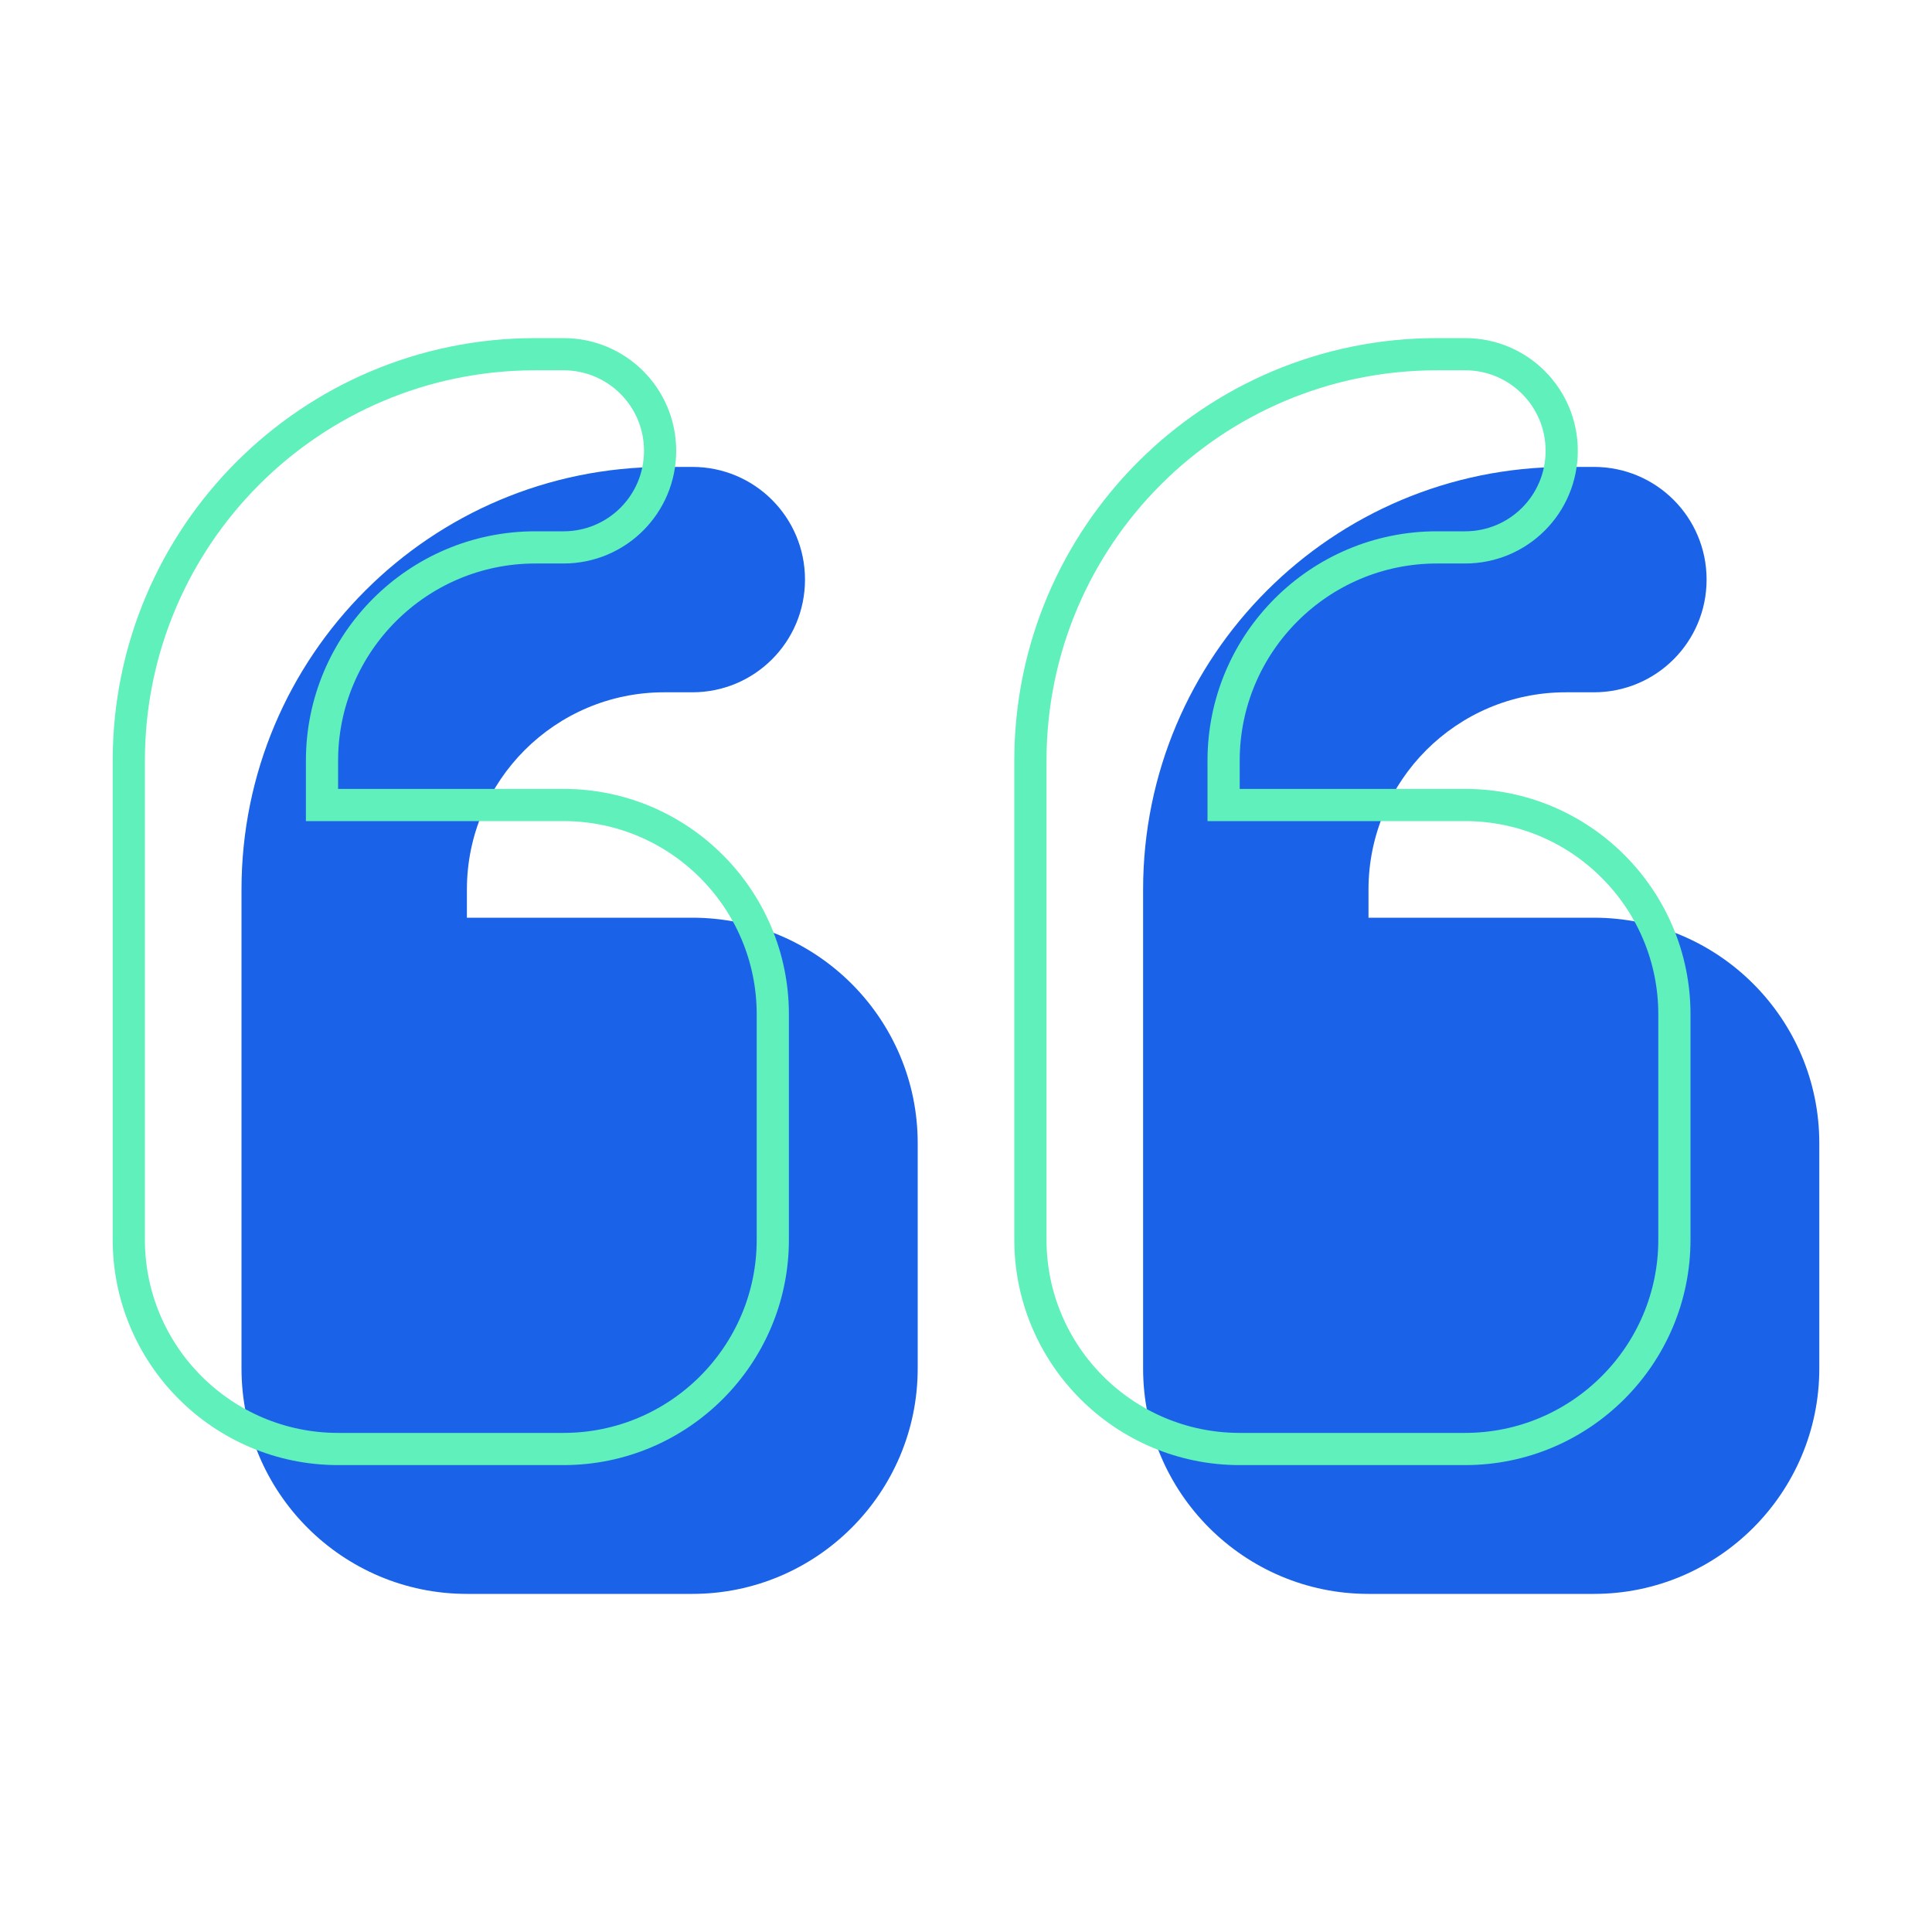 <svg width="60" height="60" viewBox="0 0 60 60" fill="none" xmlns="http://www.w3.org/2000/svg">
<g clip-path="url(#clip0_166_8116)">
<path d="M7.5 27.625C7.5 20.373 13.373 14.5 20.625 14.5H21.5C23.436 14.5 25 16.064 25 18C25 19.936 23.436 21.5 21.5 21.5H20.625C17.245 21.5 14.5 24.245 14.5 27.625V28.5H21.5C25.361 28.5 28.5 31.639 28.5 35.5V42.5C28.5 46.361 25.361 49.5 21.5 49.5H14.5C10.639 49.5 7.5 46.361 7.5 42.5V39V35.5V27.625ZM35.5 27.625C35.5 20.373 41.373 14.5 48.625 14.5H49.5C51.436 14.5 53 16.064 53 18C53 19.936 51.436 21.5 49.5 21.5H48.625C45.245 21.5 42.5 24.245 42.5 27.625V28.5H49.5C53.361 28.5 56.5 31.639 56.5 35.5V42.5C56.5 46.361 53.361 49.5 49.5 49.5H42.5C38.639 49.5 35.5 46.361 35.5 42.5V39V35.5V27.625Z" fill="#1A63E8"/>
</g>
<g clip-path="url(#clip1_166_8116)">
<path d="M10 24.5V25H10.5H17.5C21.085 25 24 27.915 24 31.5V38.5C24 42.085 21.085 45 17.5 45H10.5C6.915 45 4 42.085 4 38.5V35V31.5V23.625C4 16.65 9.65 11 16.625 11H17.5C19.16 11 20.5 12.34 20.5 14C20.5 15.66 19.16 17 17.5 17H16.625C12.969 17 10 19.969 10 23.625V24.5ZM38 24.5V25H38.5H45.5C49.085 25 52 27.915 52 31.5V38.5C52 42.085 49.085 45 45.5 45H38.5C34.915 45 32 42.085 32 38.5V35V31.5V23.625C32 16.65 37.65 11 44.625 11H45.5C47.16 11 48.5 12.34 48.5 14C48.5 15.66 47.16 17 45.5 17H44.625C40.969 17 38 19.969 38 23.625V24.5Z" stroke="#5FF0BC"/>
</g>
<defs>
<clipPath id="clip0_166_8116">
<rect width="49" height="56" fill="white" transform="translate(7.5 4)"/>
</clipPath>
<clipPath id="clip1_166_8116">
<rect width="49" height="56" fill="white" transform="translate(3.5)"/>
</clipPath>
</defs>
</svg>
